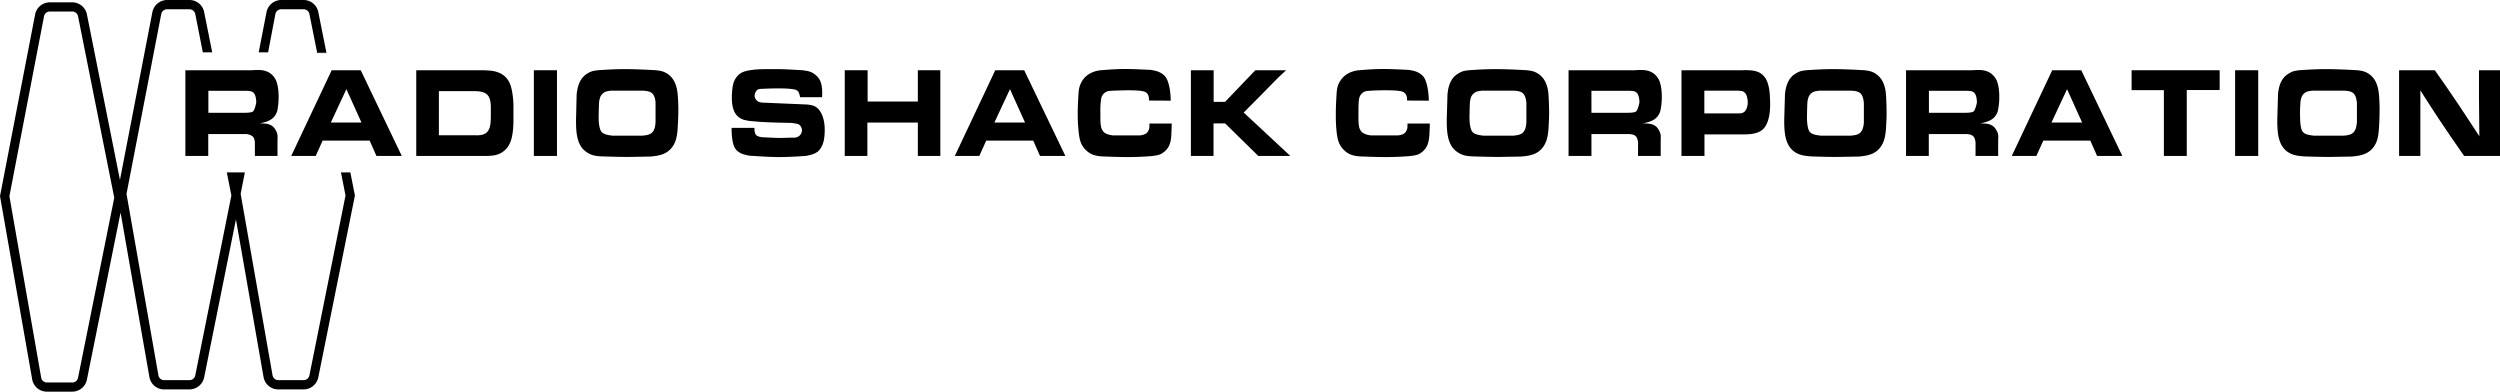 <svg id="7307b316-46c1-4159-afaa-ad9976da9f2a" data-name="Capa 1" xmlns="http://www.w3.org/2000/svg" width="2021.6" height="316.7" viewBox="0 0 2021.6 316.7">
  <title>RadioShack 1963</title>
  <g>
    <g>
      <path d="M670.9-245.7H652.7a4.8,4.8,0,0,0-4.7,3.9L620-96.3,645.7,50.3a4.7,4.7,0,0,0,4.6,4h20.6a4.7,4.7,0,0,0,4.6-3.8L704.8-95.1,675.5-241.9A4.8,4.8,0,0,0,670.9-245.7Z" transform="translate(-612.4 255)" fill="none"/>
      <path d="M835.1-243.7a4.8,4.8,0,0,1,4.6-3.8H858a4.8,4.8,0,0,1,4.6,3.8l6.2,31h7.5l-6.5-32.5A12.1,12.1,0,0,0,858-255H839.7a12.2,12.2,0,0,0-11.8,9.9l-6.3,32.4h7.6Z" transform="translate(-612.4 255)"/>
      <path d="M891.8-96.9,862.6,48.6a4.8,4.8,0,0,1-4.6,3.8H837.4a4.7,4.7,0,0,1-4.6-3.9L807-98.2l3.4-17.4H795.8l3.7,18.7L770.3,48.6a4.8,4.8,0,0,1-4.6,3.8H745.1a4.7,4.7,0,0,1-4.6-3.9L714.7-98.2l28.1-145.5a4.8,4.8,0,0,1,4.6-3.8h18.3a4.8,4.8,0,0,1,4.6,3.8l6.1,31H784l-6.5-32.5a12.1,12.1,0,0,0-11.8-9.8H747.4a12.2,12.2,0,0,0-11.8,9.9L709.4-109.5,682.7-243.3a12.1,12.1,0,0,0-11.8-9.8H652.7a12.1,12.1,0,0,0-11.9,9.8L612.4-96.4l26,148a12,12,0,0,0,11.9,10.1h20.6a12.1,12.1,0,0,0,11.8-9.8l27.2-135L733.2,49.8a12.1,12.1,0,0,0,11.9,10.1h20.6a12.2,12.2,0,0,0,11.8-9.8L803.2-77.6,825.5,49.8a12.1,12.1,0,0,0,11.9,10.1H858a12.2,12.2,0,0,0,11.8-9.8l29.6-147-3.7-18.7h-7.6ZM675.5,50.5a4.7,4.7,0,0,1-4.6,3.8H650.3a4.7,4.7,0,0,1-4.6-4L620-96.3l28-145.5a4.8,4.8,0,0,1,4.7-3.9h18.2a4.8,4.8,0,0,1,4.6,3.8L704.8-95.1Z" transform="translate(-612.4 255)"/>
      <polygon points="256.4 42.9 264 42.9 263.8 42.3 256.3 42.3 256.4 42.9"/>
    </g>
    <g>
      <path d="M815.9-198.2c6-.4,11.8-.7,16.5,3.7a13.4,13.4,0,0,1,2.9,3.9c2.5,5.1,2.4,12.9,2.4,13.9a56.4,56.4,0,0,1-1.1,11.5,29.2,29.2,0,0,1-1.4,3.1c-2.9,4.8-8.6,6-12.9,6.9,4.8,0,9.6.1,12.4,4.4s2.1,6.2,2.1,9.8v12.1H818.5v-9.3c0-1.9,0-3.8-1-5.5s-3.5-2.6-5.8-2.9H780.8v17.7H762.3v-69.3Zm-35,34.4h28.9c3.4,0,5.7-.2,7.1-1s2.7-6.8,2.7-7.3,0-4.9-1.6-7.2-4-2.1-6.6-2.3H780.9Z" transform="translate(-612.4 255)"/>
      <path d="M904.1-198.2l33.2,69.3H916.8l-5.5-12.4h-38l-5.6,12.4H847.9l32.7-69.3Zm-24.2,42.3h24.8l-12.2-27Z" transform="translate(-612.4 255)"/>
      <path d="M1003.9-198.2l4.8.3c9.3.9,13.4,5.2,15.6,9.6s3.1,12.1,3.3,18.1V-159c0,1.7,0,3.3-.1,5-.5,12.5-3.5,18-8,21.4s-8.7,3.5-13.7,3.7H949v-69.3Zm-36.6,52.6h30.1a19.1,19.1,0,0,0,4.3-.3c7.1-1.4,7.5-7.8,7.6-14.8v-8.7c-.2-3.2-.5-6.1-2.5-8.6s-6.1-3.2-9.9-3.3H967.3Z" transform="translate(-612.4 255)"/>
      <path d="M1062.8-198.2v69.3h-18.7v-69.3Z" transform="translate(-612.4 255)"/>
      <path d="M1078.7-178.8a30.6,30.6,0,0,1,.5-3.2c.9-5.4,3.1-10.1,7.2-12.9s6-2.8,9.5-3.3c7.1-.5,14.3-.9,21.6-.9s17,.4,25.6.9l2.8.4a16.3,16.3,0,0,1,12.1,9.4c2.1,4.5,2.4,8.9,2.7,13.9s.3,9.9.1,15c-.1,3.2-.3,6.4-.5,9.8-.6,5.1-1.1,9.1-4.1,13.3-4.5,6.5-11.4,7.4-17.9,8l-17.7.3c-6.8,0-13.5-.2-20.2-.4s-10.4-.8-15-4.5c-7.1-5.8-7.2-16.6-7.2-25.5Zm53.2,33.5c3.9-.4,7.4-.8,9.2-4.5.8-1.5,1.1-3,1.4-6.3v-15a15.4,15.4,0,0,0-.5-4.3c-1.5-5.5-4.9-5.9-9.6-6.3h-25.2c-4.1.3-5.7.8-7.3,2.3a7.4,7.4,0,0,0-2,2.6,19.5,19.5,0,0,0-1,3.8c-.2,2.5-.3,6.2-.4,11.6s.5,10.1,1.9,12.4,4.5,3.2,9.5,3.7Z" transform="translate(-612.4 255)"/>
      <path d="M1222.5-151.6a12,12,0,0,0,.4,4c.6,2.3,2.4,3.2,6.2,3.6l11.2.5c4,.1,8-.1,12.1-.2.6,0,3.2.3,5-.6a6,6,0,0,0,3.5-5.3,5.9,5.9,0,0,0-.9-3.1c-1.4-2.3-3.2-2.2-7.4-2.9-8.7-.2-17.4-.3-26-.9l-8.2-.7-2.6-.5a13,13,0,0,1-8.1-4.6c-1.9-2.4-3.5-6.6-3.5-13.6,0-.5,0-8.1,1.5-12.5a14.3,14.3,0,0,1,2.4-4.4c3.4-4.4,7.9-5,12.9-5.7s12.8-.6,19.2-.6,14.2.5,21.3.9l3.3.5a15.3,15.3,0,0,1,8.5,4.6c4.1,4.4,4.1,10.6,3.9,16.7h-17.8c-1.1-5.3-2-6-6.7-6.6s-8.8-.5-13.1-.5-6.8.2-10.2.3-4.4.2-5.8,2.3a7,7,0,0,0-1,3.2,5.1,5.1,0,0,0,1,3c1.6,2.4,3.6,2.5,5.9,2.7l35.4,1.5c4.8.5,6.7,1.3,8.7,3.1s5.7,7.1,5.7,17.2c0,7.8-1.2,11.6-3,14.6a11.7,11.7,0,0,1-2.4,3c-2.8,2.3-6.4,3-10,3.7-7.3.5-14.5.9-21.7.9s-15.7-.6-23.7-1.1c-3.9-.7-8.3-1.6-11.2-5.3s-3.3-12-3.3-17.2Z" transform="translate(-612.4 255)"/>
      <path d="M1314-198.2v25.3h40.6v-25.3h18.2v69.3h-18.2v-27h-40.8v27h-18.3v-69.3Z" transform="translate(-612.4 255)"/>
      <path d="M1440.6-198.2l33.3,69.3h-20.5l-5.5-12.4h-38l-5.6,12.4h-19.8l32.7-69.3Zm-24.1,42.3h24.8l-12.2-27Z" transform="translate(-612.4 255)"/>
      <path d="M1541.5-173.7c0-2.1,0-3.6-1.2-5.4s-3.7-2.2-6.1-2.5-7-.4-10.5-.4l-11,.3-2.8.2a7.5,7.5,0,0,0-7,6.1,60.2,60.2,0,0,0-.7,11.3v5.1c.1,3.9.2,8,2.5,10.5s7,2.9,7.8,3h21.6c.3-.1,4.5-.2,6.3-2.8s1.4-4.3,1.5-6.8h18c0,2-.1,4.1-.2,6.3-.1,6-.6,11.6-4.8,15.6s-7,3.7-10.9,4.4c-6.3.5-12.7.8-19,.8s-13.9-.2-20.8-.5-10.9-2-14.6-6.1-4.4-8.6-5-14.3-.7-9.8-.7-14.7.3-10.1.6-15.2,1.1-8,3.6-11.7c4.5-6.3,11.6-7.3,13.5-7.6,6.8-.6,13.6-1.1,20.5-1.1s13.8.4,20.8.7c4.1.7,8.3,1.5,11.6,5.2s4.6,13.3,4.6,19.7Z" transform="translate(-612.4 255)"/>
      <path d="M1593.8-198.2v25.6h9.2l24.5-25.6h24.9c-3.5,3.2-7,6.4-10.3,9.9s-6.9,6.9-10.2,10.4L1618.1-164l37.7,35.1h-25.9l-26.8-26.3h-9.4v26.3h-18.3v-69.3Z" transform="translate(-612.4 255)"/>
      <path d="M1750.2-173.7c0-2.1,0-3.6-1.3-5.4s-3.6-2.2-6.1-2.5-6.9-.4-10.4-.4-7.3.1-11,.3l-2.9.2a7.5,7.5,0,0,0-7,6.1c-.5,2.1-.6,6.2-.6,11.3v5.1c.1,3.9.1,8,2.5,10.5s7,2.9,7.7,3h21.7c.3-.1,4.5-.2,6.3-2.8s1.3-4.3,1.5-6.8h18c0,2-.1,4.1-.2,6.3-.2,6-.7,11.6-4.8,15.6s-7,3.7-10.9,4.4c-6.3.5-12.7.8-19,.8s-13.9-.2-20.8-.5-10.9-2-14.6-6.1-4.5-8.6-5.1-14.3-.6-9.8-.6-14.7.3-10.1.6-15.2,1-8,3.6-11.7c4.5-6.3,11.6-7.3,13.5-7.6,6.7-.6,13.6-1.1,20.4-1.1s13.9.4,20.8.7c4.2.7,8.4,1.5,11.7,5.2s4.5,13.3,4.6,19.7Z" transform="translate(-612.4 255)"/>
      <path d="M1782.9-178.8c.1-1.1.3-2.2.4-3.2,1-5.4,3.1-10.1,7.3-12.9s5.9-2.8,9.4-3.3c7.2-.5,14.4-.9,21.7-.9s17,.4,25.6.9l2.8.4a16.3,16.3,0,0,1,12.1,9.4c2.1,4.5,2.4,8.9,2.6,13.9s.4,9.9.2,15c-.1,3.2-.3,6.4-.5,9.8-.6,5.1-1.2,9.1-4.1,13.3-4.5,6.5-11.4,7.4-17.9,8l-17.7.3c-6.8,0-13.5-.2-20.2-.4s-10.4-.8-15-4.5c-7.1-5.8-7.3-16.6-7.3-25.5Zm53.2,33.5c3.9-.4,7.4-.8,9.2-4.5.8-1.5,1.1-3,1.4-6.3v-15a15.4,15.4,0,0,0-.6-4.3c-1.4-5.5-4.8-5.9-9.5-6.3h-25.2c-4.1.3-5.7.8-7.3,2.3a7.4,7.4,0,0,0-2,2.6,19.5,19.5,0,0,0-1,3.8c-.2,2.5-.3,6.2-.4,11.6s.5,10.1,1.9,12.4,4.5,3.2,9.5,3.7Z" transform="translate(-612.4 255)"/>
      <path d="M1934.3-198.2c6-.4,11.9-.7,16.6,3.7a18.7,18.7,0,0,1,2.9,3.9c2.5,5.1,2.4,12.9,2.4,13.9a51.9,51.9,0,0,1-1.2,11.5,11.9,11.9,0,0,1-1.4,3.1c-2.8,4.8-8.5,6-12.8,6.9,4.8,0,9.6.1,12.4,4.4s2.1,6.2,2.1,9.8v12.1H1937v-9.3a11.5,11.5,0,0,0-1-5.5c-1.3-2.3-3.5-2.6-5.9-2.9h-30.8v17.7h-18.5v-69.3Zm-35,34.4h28.9c3.4,0,5.7-.2,7.1-1s2.8-6.8,2.8-7.3,0-4.9-1.6-7.2-4-2.1-6.7-2.3h-30.5Z" transform="translate(-612.4 255)"/>
      <path d="M2021.5-198.2a40,40,0,0,1,4.9,0c7.8.3,10.9,2.7,13.3,6s3.8,9.6,3.9,15.5c.1,1.7.2,3.4.2,5.2s.5,15.3-6,21.2c-4.4,3.9-11.5,4-16.6,4h-30.5v17.4h-18.6v-69.3Zm-30.9,16.5v18.4H2017c3.6.1,6.1-.1,7.7-3.8a13.7,13.7,0,0,0,1-5.1c0-.3-.1-5.1-1.9-7.3s-3.6-1.9-5.9-2.2Z" transform="translate(-612.4 255)"/>
      <path d="M2055.8-178.8c.1-1.1.3-2.2.4-3.2,1-5.4,3.1-10.1,7.3-12.9s5.9-2.8,9.4-3.3c7.2-.5,14.4-.9,21.7-.9s17,.4,25.6.9l2.8.4a16.3,16.3,0,0,1,12.1,9.4c2.1,4.5,2.4,8.9,2.6,13.9s.4,9.9.2,15c-.1,3.2-.3,6.4-.5,9.8-.6,5.1-1.2,9.1-4.1,13.3-4.5,6.5-11.4,7.4-17.9,8l-17.7.3c-6.8,0-13.5-.2-20.3-.4-5.2-.4-10.3-.8-14.9-4.5-7.1-5.8-7.3-16.6-7.3-25.5Zm53.2,33.5c3.9-.4,7.4-.8,9.2-4.5a17.3,17.3,0,0,0,1.4-6.3v-15a20.3,20.3,0,0,0-.6-4.3c-1.4-5.5-4.8-5.9-9.5-6.3h-25.2c-4.1.3-5.7.8-7.4,2.3a8.2,8.2,0,0,0-1.9,2.6,19.5,19.5,0,0,0-1,3.8c-.2,2.5-.3,6.2-.4,11.6s.5,10.1,1.8,12.4,4.6,3.2,9.6,3.7Z" transform="translate(-612.4 255)"/>
      <path d="M2207.2-198.2c6-.4,11.9-.7,16.5,3.7a16.8,16.8,0,0,1,3,3.9c2.5,5.1,2.4,12.9,2.4,13.9a51.9,51.9,0,0,1-1.2,11.5,11.9,11.9,0,0,1-1.4,3.1c-2.8,4.8-8.5,6-12.9,6.9,4.9,0,9.6.1,12.5,4.4s2.1,6.2,2.1,9.8v12.1h-18.3v-9.3a11.5,11.5,0,0,0-1-5.5c-1.4-2.3-3.5-2.6-5.9-2.9h-30.9v17.7h-18.4v-69.3Zm-35,34.4h28.9c3.4,0,5.7-.2,7.1-1s2.8-6.8,2.8-7.3,0-4.9-1.6-7.2-4-2.1-6.7-2.3h-30.5Z" transform="translate(-612.4 255)"/>
      <path d="M2295.4-198.2l33.2,69.3h-20.4l-5.5-12.4h-38l-5.6,12.4h-19.9l32.7-69.3Zm-24.1,42.3h24.8l-12.2-27Z" transform="translate(-612.4 255)"/>
      <path d="M2407.3-198.2v16h-26.6v53.3h-18.5v-53.2h-26.1v-16.1Z" transform="translate(-612.4 255)"/>
      <path d="M2438.5-198.2v69.3h-18.7v-69.3Z" transform="translate(-612.4 255)"/>
      <path d="M2454.5-178.8a31.1,31.1,0,0,1,.4-3.2c.9-5.4,3.1-10.1,7.3-12.9s5.9-2.8,9.4-3.3c7.2-.5,14.3-.9,21.6-.9s17,.4,25.6.9l2.8.4a16.3,16.3,0,0,1,12.1,9.4c2.1,4.5,2.4,8.9,2.7,13.9s.3,9.9.1,15c0,3.2-.3,6.4-.5,9.8-.5,5.1-1.1,9.1-4,13.3-4.6,6.5-11.5,7.4-18,8l-17.7.3c-6.8,0-13.4-.2-20.2-.4-5.3-.4-10.4-.8-14.9-4.5-7.1-5.8-7.3-16.6-7.3-25.5Zm53.2,33.5c3.8-.4,7.3-.8,9.1-4.5.8-1.5,1.1-3,1.5-6.3v-15a20.3,20.3,0,0,0-.6-4.3c-1.4-5.5-4.9-5.9-9.5-6.3h-25.3c-4,.3-5.6.8-7.3,2.3a5.9,5.9,0,0,0-1.9,2.6,14.2,14.2,0,0,0-1,3.8,108.5,108.5,0,0,0-.4,11.6c.1,5.9.5,10.1,1.8,12.4s4.5,3.2,9.5,3.7Z" transform="translate(-612.4 255)"/>
      <path d="M2581.3-198.2c6.4,9.2,12.9,18.3,19.1,27.7s11.3,17,16.9,25.7l-.3-31.8v-21.6h17v69.3h-29c-6.9-9.9-13.8-19.8-20.6-30.1-5-7.5-9.9-15.3-14.8-22.9v53h-17.2v-69.3Z" transform="translate(-612.4 255)"/>
    </g>
  </g>
</svg>
